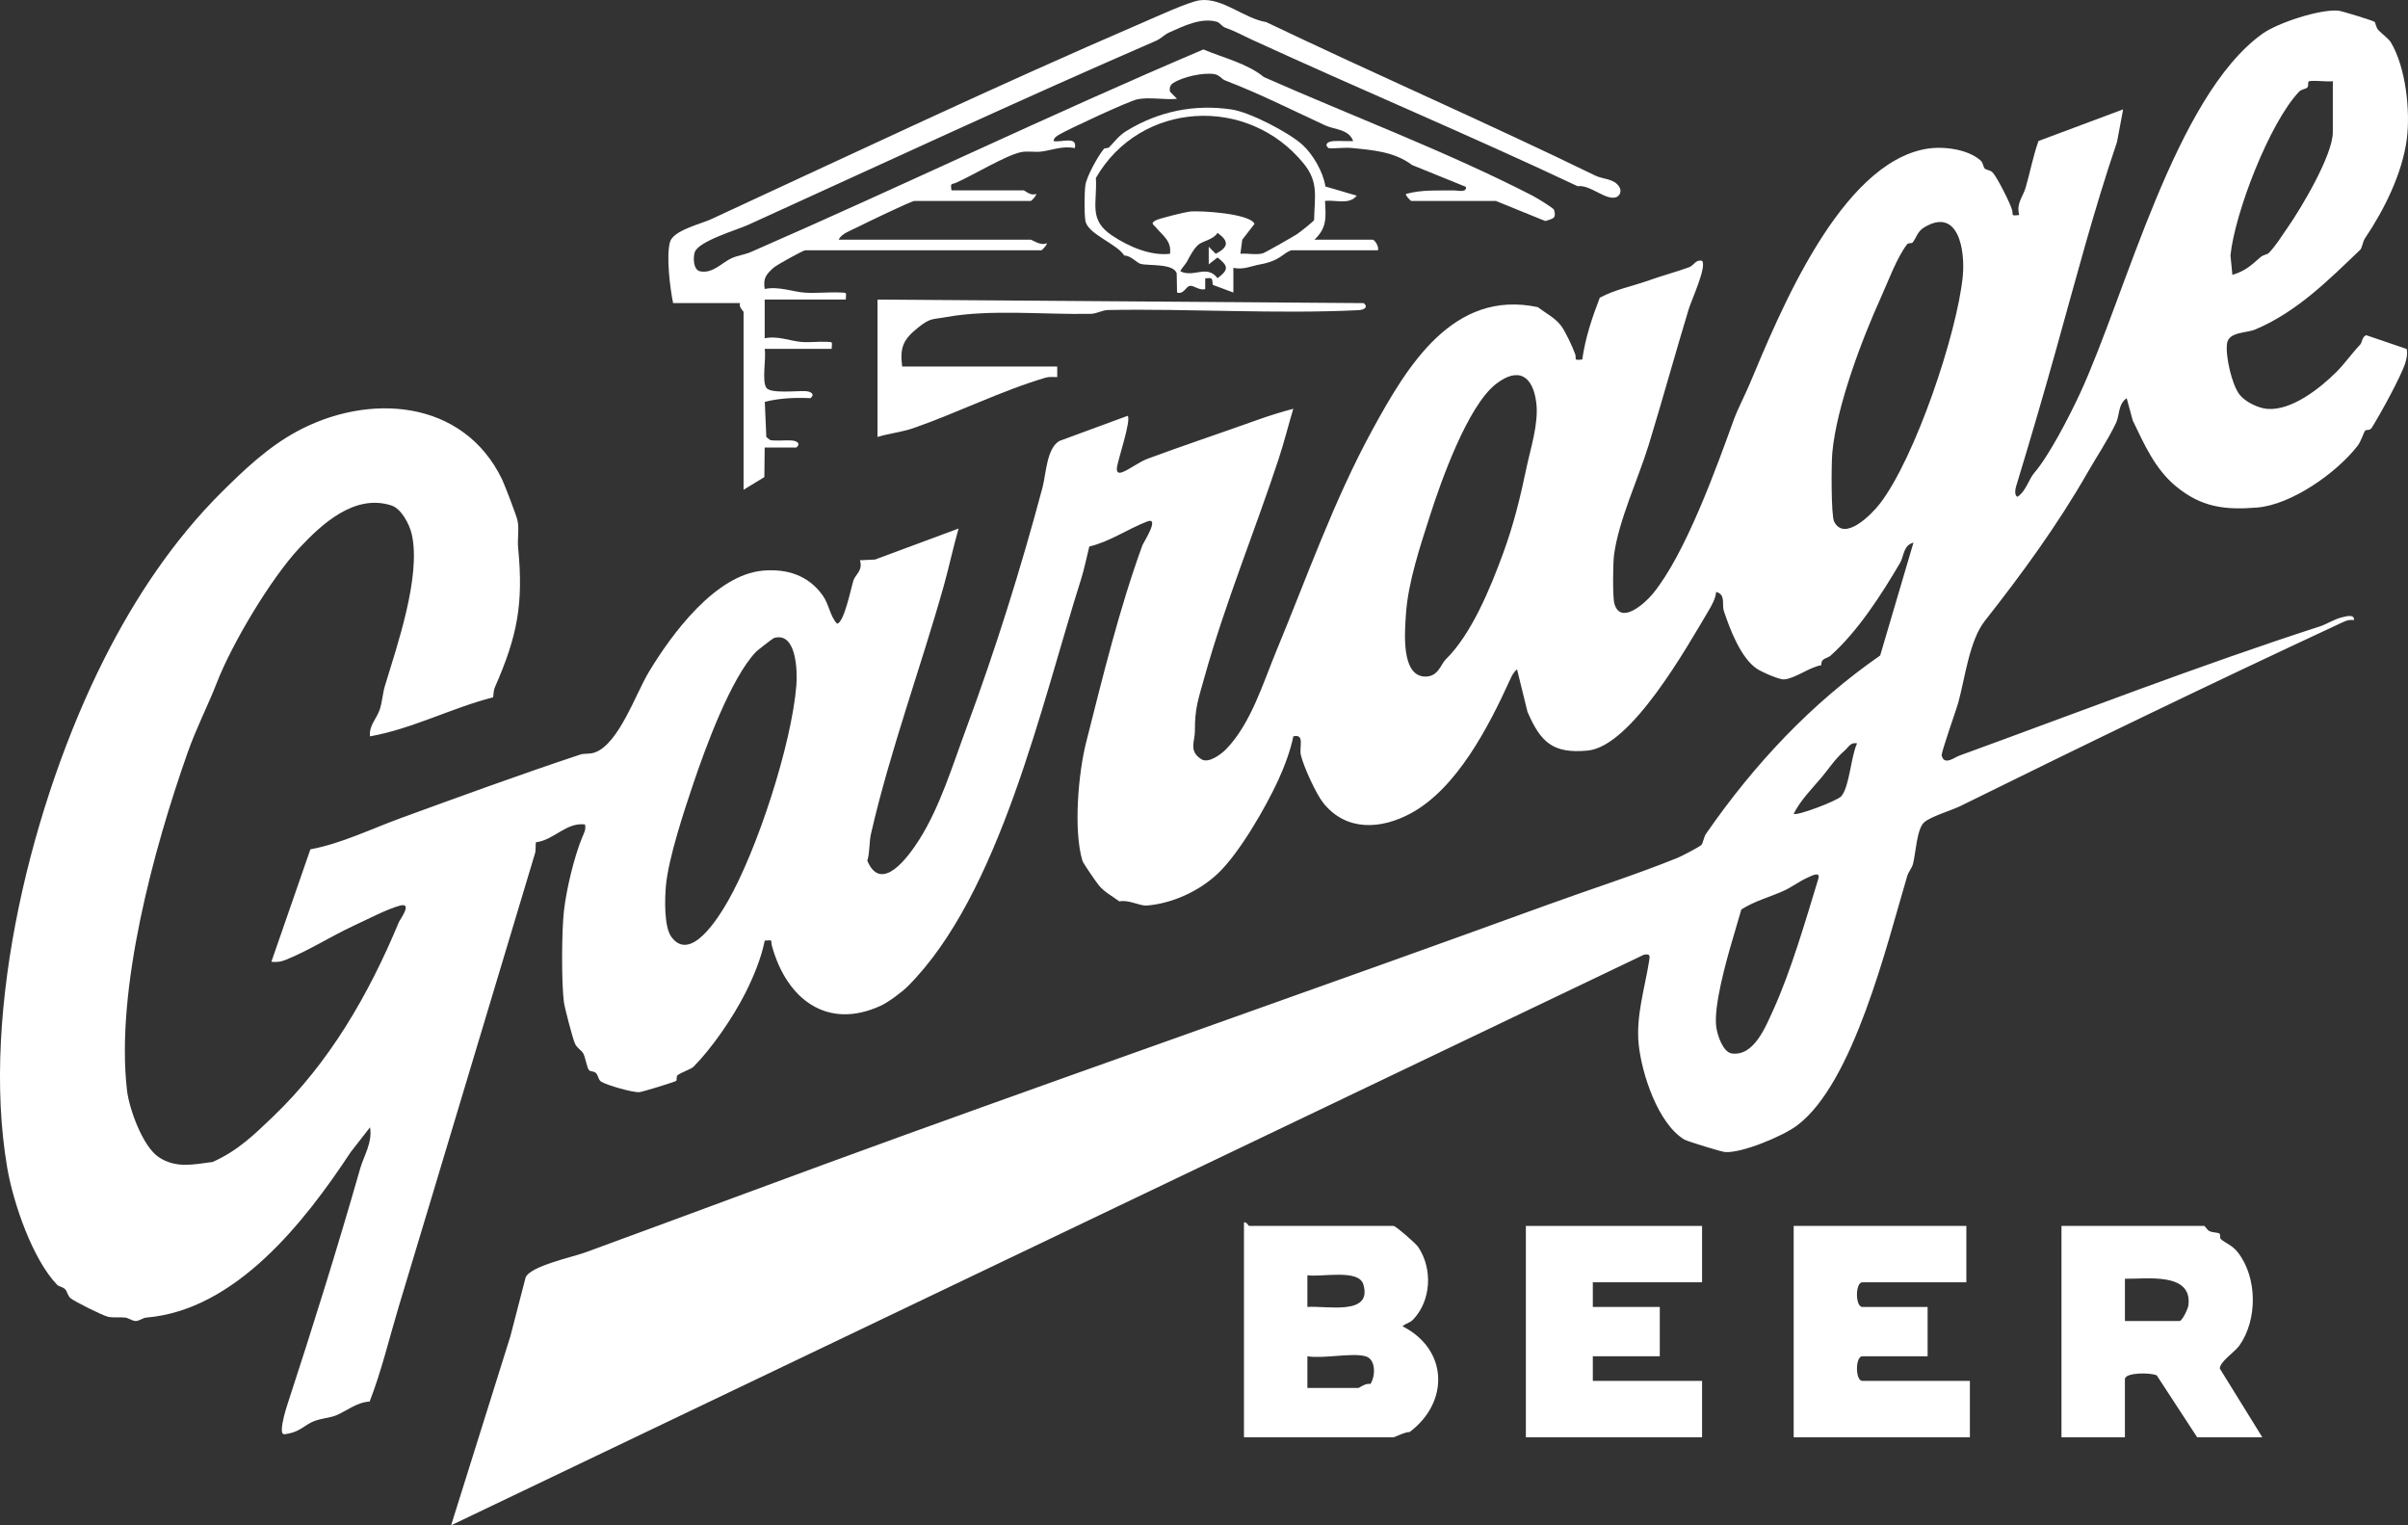 <?xml version="1.0" encoding="UTF-8"?>
<svg id="Layer_2" data-name="Layer 2" xmlns="http://www.w3.org/2000/svg" viewBox="0 0 290.052 183.696">
  <rect x="0" y="0" width="290.052" height="183.696" fill="#333333" stroke="none"/>
  <defs>
    <style>
      .cls-1 {
        fill: #fff;
      }
    </style>
  </defs>
  <g id="Layer_1-2" data-name="Layer 1">
    <g>
      <path class="cls-1" d="M209.75,109.528c-.358,1.256-.733,2.516-1.104,3.776-.729,2.48-2.249,7.886-1.918,10.366.125.965.8,3.065,1.891,3.204,2.651.34,4.033-3.172,4.972-5.232,2.115-4.629,3.921-10.844,5.428-15.795.304-1.005-.863-.34-1.386-.107-.863.389-1.864,1.122-2.727,1.519-1.636.751-3.55,1.242-5.155,2.27M223.695,89.528c-.787-.17-1.006.429-1.484.849-1.198,1.05-1.806,2.055-2.75,3.19-1.198,1.43-2.535,2.726-3.407,4.441.358.299,5.262-1.564,5.736-2.113.997-1.157,1.167-4.861,1.905-6.367M93.218,76.843c-.13.04-1.976,1.47-2.16,1.662-3.049,3.199-6.098,11.591-7.525,15.808-1.1,3.253-3.018,9.017-3.322,12.377-.143,1.591-.233,4.946.666,6.157,2.307,3.123,5.665-2.35,6.76-4.249,3.568-6.202,7.726-18.981,8.289-26.077.139-1.765-.009-6.492-2.709-5.679M174.125,79.434c3.103-3.025,5.379-8.557,6.93-12.792,1.283-3.499,2.07-6.743,2.821-10.335.483-2.297,1.458-5.259,1.185-7.703-.371-3.293-2.128-4.499-4.878-2.35-3.398,2.654-6.604,11.68-7.932,15.831-1.185,3.704-2.651,8.034-2.906,11.944-.134,2.096-.608,7.448,2.356,7.453,1.551.004,1.86-1.497,2.423-2.046M229.749,29.381c-1.261,1.604-2.325,4.54-3.17,6.403-2.32,5.116-5.356,13.132-5.87,18.731-.121,1.278-.157,7.56.219,8.298,1.243,2.48,4.538-.889,5.508-2.149,4.243-5.496,9.286-20.46,9.984-27.35.317-3.137-.51-8.432-4.654-5.925-.836.505-.952,1.314-1.386,1.819-.112.13-.532.045-.63.174M280.996,9.779c-.599.107-2.745-.179-2.928.058-.094.116.027.501-.125.679-.183.219-.724.228-.993.509-3.568,3.722-7.779,14.669-8.28,19.732l.228,2.35c1.623-.509,2.218-1.121,3.394-2.14.317-.277.805-.317.979-.487.836-.84,1.61-2.113,2.262-3.043,1.686-2.408,5.464-8.784,5.464-11.506v-6.153ZM286.03,2.63c.112.089.152.675.465,1.005.438.465,1.212,1.001,1.502,1.483,1.788,2.985,2.356,8.248,1.909,11.653-.554,4.187-2.772,8.579-5.039,11.935-.273.407-.349,1.157-.554,1.358-3.756,3.588-7.605,7.489-12.657,9.616-1.086.456-3.201.264-3.402,1.689-.21,1.475.577,4.964,1.507,6.153.68.876,2.28,1.649,3.371,1.725,2.915.21,6.313-2.471,8.312-4.464.979-.979,1.878-2.265,2.844-3.275.264-.281.21-.947.733-1.139l4.882,1.662c.098.599.004,1.131-.183,1.707-.528,1.644-3.031,6.197-4.033,7.779-.241.384-.626.197-.773.331-.192.174-.487,1.265-.934,1.845-2.522,3.257-7.963,7.095-12.09,7.431-3.917.322-6.738-.04-9.787-2.556-2.535-2.091-3.841-5.103-5.209-7.94l-.724-2.672c-1.055.728-.841,2.042-1.279,2.967-.988,2.082-2.428,4.222-3.398,5.925-3.675,6.434-8.052,12.395-12.407,17.922-1.855,2.355-2.392,6.877-3.183,9.776-.277,1.019-2.106,6.09-2.016,6.452.295,1.238,1.542.215,2.115.009,14.374-5.232,28.833-10.84,43.427-15.563.881-.286,1.748-.889,2.709-1.108.438-.103,1.507-.411,1.408.344-.733-.103-1.229.201-1.847.491-15.233,7.082-30.524,14.477-45.568,21.908-1.055.518-3.622,1.269-4.382,1.979-.885.836-.993,3.829-1.332,5.031-.143.5-.532.903-.689,1.43-2.423,8.141-6.438,24.906-13.257,30.022-1.717,1.291-6.63,3.342-8.674,3.208-.411-.027-4.529-1.287-4.896-1.501-3.192-1.899-5.151-7.958-5.513-11.461-.353-3.441.751-6.801,1.274-10.165.103-.652,0-.742-.644-.643L54.338,183.696l7.14-22.766,1.833-7.078c.532-1.363,5.633-2.449,7.171-3.012,12.631-4.62,25.628-9.495,38.482-14.142,25.869-9.352,51.712-18.378,77.5-27.752,5.218-1.895,10.516-3.579,15.59-5.625.487-.197,2.66-1.327,2.888-1.568.21-.223.268-.929.559-1.345,5.808-8.378,12.653-15.684,20.973-21.465l4.01-13.592c-1.238.322-1.131,1.617-1.605,2.422-2.222,3.794-5.075,8.235-8.361,11.171-.487.433-1.162.259-1.136,1.171-1.395.214-3.112,1.586-4.466,1.707-.581.054-2.674-.876-3.259-1.26-1.967-1.282-3.291-4.803-4.024-7.011-.246-.751.277-1.957-.916-2.261-.072.787-.519,1.595-.917,2.265-2.624,4.406-9.304,16.345-14.562,16.841-4.185.393-5.651-.987-7.247-4.669l-1.256-5.107c-.443.335-.635.786-.858,1.269-2.584,5.675-6.411,13.074-11.938,16.063-3.581,1.939-7.766,2.203-10.529-1.229-.899-1.117-2.396-4.433-2.714-5.777-.233-.988.514-2.592-.912-2.265-.326,1.671-1.073,3.651-1.788,5.214-1.538,3.356-4.748,8.914-7.332,11.336-2.235,2.1-5.468,3.584-8.517,3.825-.863.071-2.209-.742-3.317-.496-.818-.612-1.703-1.063-2.396-1.845-.313-.344-1.967-2.761-2.052-3.043-1.091-3.646-.505-10.523.447-14.267,2.016-7.94,3.957-15.978,6.787-23.762.098-.273,2.173-3.458.554-2.833-2.338.903-4.493,2.426-6.961,3.012-.317,1.242-.595,2.694-.979,3.896-4.753,14.951-9.787,37.998-20.92,49.101-.639.639-2.303,1.881-3.206,2.297-6.523,3.012-11.397-.867-13.127-7.221-.179-.643.224-.715-.863-.612-.429,2.149-1.368,4.401-2.352,6.345-1.511,2.976-4.01,6.604-6.224,8.843-.304.304-1.534.688-1.949,1.046-.139.125-.031.563-.148.657-.179.143-4.051,1.323-4.408,1.358-.778.076-3.934-.836-4.61-1.256-.393-.241-.317-.773-.684-1.086-.201-.174-.604-.139-.769-.286-.277-.255-.429-1.501-.72-2.042-.192-.366-.693-.581-.979-1.144-.259-.518-1.252-4.321-1.346-5.018-.309-2.364-.273-8.601.004-11.01.3-2.609,1.212-6.434,2.195-8.838.219-.536.483-.912.34-1.564-2.294-.273-3.715,1.886-5.911,2.149-.072.447.018.916-.116,1.358-5.45,18.074-10.914,36.389-16.382,54.477-1.158,3.843-2.079,7.779-3.532,11.528-1.511.049-2.826,1.166-4.064,1.667-.706.29-1.802.349-2.687.71-.948.384-1.636,1.175-2.817,1.425-.787.17-1.051.308-1.002-.576.036-.742.389-2.029.63-2.766,3.089-9.437,6.045-18.892,8.803-28.53.443-1.55,1.502-3.137,1.185-4.964l-2.325,2.98c-5.566,8.445-13.86,19.035-24.617,19.933-.438.036-.854.416-1.283.416-.425-.004-.836-.366-1.283-.416-.675-.072-1.314.045-2.03-.089-.608-.116-4.122-1.877-4.543-2.248-.353-.317-.402-.836-.639-1.068-.322-.317-.756-.326-.961-.532-2.915-3.007-5.271-9.732-6.022-14.115-3.255-19.048,3.063-44.173,11.678-61.259,3.684-7.306,8.334-14.33,14.218-20.165,2.611-2.583,5.459-5.313,8.915-7.198,8.683-4.741,20.115-3.959,24.796,5.728.317.666,1.726,4.339,1.855,4.928.233,1.046-.027,2.234.08,3.315.657,6.734-.094,10.643-2.785,16.756-.179.398-.17.831-.228,1.247-5.03,1.287-9.707,3.789-14.826,4.701-.17-1.265.823-2.154,1.185-3.271.273-.849.344-1.93.604-2.793,1.462-4.839,4.373-13.186,3.241-18.262-.268-1.184-1.234-3.083-2.459-3.481-4.377-1.416-8.298,2.149-11.066,5.103-3.407,3.633-8.124,11.492-9.988,16.318-.975,2.52-2.455,5.407-3.501,8.382-4.055,11.488-8.692,28.463-7.292,40.625.259,2.248,1.9,6.778,3.823,8.056,2.083,1.39,4.198.876,6.496.581,3.036-1.358,4.963-3.248,7.279-5.465,6.724-6.434,11.482-14.584,15.161-23.44.121-.29,1.69-2.364.148-1.975-1.511.384-4.078,1.729-5.625,2.44-2.669,1.238-5.499,3.047-8.195,4.111-.608.241-1.055.281-1.694.219l4.699-13.543c3.702-.679,7.324-2.458,10.887-3.758,7.185-2.623,14.432-5.268,21.626-7.654.532-.179,1.127,0,1.838-.286,2.844-1.135,4.82-7.011,6.434-9.687,2.763-4.584,8.008-11.671,13.713-12.176,2.906-.255,5.499.563,7.221,2.998.765,1.077.845,2.431,1.708,3.382.85-.018,1.712-4.379,1.99-5.223.233-.688,1.171-1.202.773-2.408l1.824-.085,10.06-3.735c-.648,2.283-1.145,4.625-1.784,6.912-2.754,9.79-6.483,19.897-8.763,29.848-.233,1.014-.13,2.212-.443,3.248,1.681,3.999,4.914-.433,6.25-2.534,2.499-3.923,4.064-9.079,5.674-13.422,3.55-9.584,6.59-19.298,9.179-29.003.434-1.64.492-4.714,2.039-5.599l8.218-3.025c.452.474-1.127,5.152-1.279,6.144-.085.55.054.867.644.639.921-.353,1.994-1.229,3.045-1.618,4.198-1.559,8.857-3.105,13.172-4.656,1.417-.509,2.911-.974,4.368-1.358-.604,2.006-1.118,4.08-1.775,6.072-2.848,8.637-6.456,17.395-8.933,26.282-.756,2.717-1.149,3.664-1.145,6.452,0,1.282-.782,2.44.805,3.414.841.514,2.365-.603,3-1.269,2.951-3.065,4.417-7.949,6.013-11.805,3.702-8.923,6.917-18.105,11.567-26.622,4.185-7.667,9.702-16.921,19.909-14.768.934.706,2.119,1.309,2.83,2.265.514.697,1.395,2.565,1.686,3.414.192.559-.3.769.849.626.362-2.565,1.18-5.031,2.11-7.435,1.882-1.014,3.979-1.39,5.96-2.104,1.623-.581,3.317-1.023,4.797-1.568.608-.223.765-.961,1.565-.769.608.661-1.301,4.79-1.61,5.813-1.659,5.478-3.17,10.974-4.829,16.385-1.247,4.048-3.622,9.084-4.167,13.226-.13.996-.183,5.085.049,5.88.742,2.56,3.626,0,4.623-1.211,3.939-4.79,7.668-15.187,9.823-21.148.326-.903,1.319-2.877,1.838-4.102,3.644-8.673,10.909-26.559,21.304-28.337,1.985-.34,4.976.027,6.514,1.403.331.295.309.777.501.97.197.192.68.17.975.5.55.621,2.066,3.601,2.32,4.491.179.63-.237.728.859.617-.38-1.403.447-2.194.764-3.271.55-1.868.899-3.811,1.56-5.652l10.194-3.807-.738,3.932c-2.808,8.257-4.976,16.573-7.315,24.924-1.525,5.447-3.063,10.715-4.699,16.09-.139.451-.487,1.43.022,1.716,1.01-.643,1.364-2.118,2.021-2.878,1.744-2.015,4.185-6.707,5.499-9.54,5.562-12.015,11.455-35.813,21.988-43.351,1.855-1.327,6.93-2.98,9.134-2.784.425.036,4.198,1.206,4.377,1.349"/>
      <path class="cls-1" d="M81.079,36.505c-.371-1.792-.854-5.701-.371-7.373.402-1.394,3.747-2.176,4.918-2.717,17.169-7.94,34.48-16.139,51.899-23.641,1.525-.657,5.696-2.583,7.019-2.743,2.718-.335,5.298,2.194,7.967,2.627,13.198,6.309,26.544,12.109,39.649,18.49.939.46,2.267.344,2.888,1.358.349.567.022,1.139-.434,1.265-1.247.353-3.089-1.559-4.583-1.345-12.863-6.072-26.214-11.671-39.224-17.641-1.167-.536-1.869-.965-3.219-1.452-.393-.143-.657-.603-.993-.702-1.905-.558-4.064.523-5.794,1.296-.541.241-.943.719-1.56.988-16.494,7.154-32.835,14.754-49.127,22.167-1.355.617-6.045,1.975-6.438,3.32-.197.67-.161,2.046.608,2.265,1.56.349,2.687-1.068,3.885-1.591.689-.304,1.542-.407,2.253-.715,18.291-7.98,36.237-16.635,54.533-24.405,2.419,1.023,5.289,1.684,7.288,3.329,10.641,4.705,21.997,8.954,32.388,14.298.429.223,2.49,1.47,2.557,1.689.326,1.095-.183,1.05-1.051,1.349l-5.951-2.417h-10.185c-.089,0-.782-.733-.635-.849,1.949-.532,3.738-.389,5.727-.424.514-.009,1.587.317,1.484-.425l-6.487-2.632c-2.137-1.609-4.712-1.796-7.288-2.051-.881-.089-1.873.094-2.776.018-.568-.483-.058-.813.635-.849.773-.04,1.565.027,2.338,0-.541-1.457-2.204-1.349-3.402-1.904-4.109-1.895-7.739-3.753-12.005-5.393-.483-.188-.693-.675-1.35-.773-1.35-.201-3.751.331-4.9,1.063-.402.255-.501.594-.407,1.059l.841.858c-1.507.152-3.371-.25-4.811.067-1.037.228-8.191,3.543-9.353,4.227-.3.179-.706.411-.693.795.881.205,2.893-.675,2.548.849-1.466-.308-2.776.255-4.042.416-.818.103-1.65-.103-2.472.076-1.846.402-5.727,2.77-7.793,3.677-.563.246-.689-.045-.55.92h8.701c.112,0,.854.71,1.484.424.148.116-.541.849-.635.849h-14.008c-.385,0-6.072,2.748-6.975,3.208-.715.366-1.846.737-2.151,1.457h23.133c.152,0,1.207.786,1.909.425.148.116-.545.849-.635.849h-28.44c-.219,0-3.411,1.738-3.827,2.113-.89.804-1.256,1.247-1.055,2.551,1.694-.357,3.371.349,4.864.442,1.39.089,2.861-.085,4.265-.018.827.04.671-.054.635.849h-9.765v4.665c1.578-.331,3.036.326,4.44.442.957.08,2.007-.067,2.991-.018.832.04.671-.054.635.849h-8.066c.201,1.175-.367,3.838.197,4.683.487.733,3.63.357,4.69.407.693.036,1.203.371.63.849-1.887-.089-3.675-.009-5.504.438l.183,4.245.478.371c.832.112,1.677,0,2.513.036.697.036,1.198.371.635.849h-3.823l-.04,3.566-2.504,1.524v-21.421c0-.067-.621-.594-.425-1.059h-8.066Z"/>
      <path class="cls-1" d="M164.482,163.339c-1.654-.456-5.101.331-7.002,0v3.816h6.157c.076,0,.894-.63,1.435-.474.639-.992.662-3.003-.59-3.342M157.48,157.401c2.267-.183,7.869,1.113,6.742-2.712-.559-1.899-5.07-.844-6.742-1.108v3.82ZM167.88,147.642c.353.103,2.656,2.096,2.96,2.556,1.735,2.605,1.565,6.416-.608,8.704-.465.492-.926.46-1.288.831,5.473,2.77,5.669,9.115.854,12.73-.492-.04-1.815.63-1.918.63h-18.04v-25.875c.335-.094.51.424.639.424h17.401Z"/>
      <path class="cls-1" d="M255.955,159.094h6.577c.322,0,1.019-1.461,1.073-1.912.465-3.999-5.03-3.132-7.65-3.177v5.089ZM265.505,147.642c.139.04.34.5.648.634.425.188,1.001.143,1.198.295.121.094.013.536.152.652.59.518,1.373.737,2.043,1.591,2.383,3.038,2.392,8.141.192,11.238-.568.8-2.356,1.93-2.352,2.77l5.119,8.271h-7.851l-4.86-7.444c-.693-.366-3.841-.38-3.841.447v6.997h-7.641v-25.451h17.191Z"/>
      <polygon class="cls-1" points="205.02 147.642 205.02 154.429 191.861 154.429 191.861 157.401 199.927 157.401 199.927 163.339 191.861 163.339 191.861 166.306 205.02 166.306 205.02 173.093 183.796 173.093 183.796 147.642 205.02 147.642"/>
      <path class="cls-1" d="M236.854,147.642v6.787h-12.523c-.872,0-.872,2.971,0,2.971h7.856v5.938h-7.856c-.872,0-.872,2.967,0,2.967h12.948v6.787h-21.224v-25.451h20.799Z"/>
      <path class="cls-1" d="M105.697,36.08l58.575.425c.568.482.058.813-.635.849-9.868.487-20.213-.197-30.157-.018-.747.013-1.337.442-2.083.46-5.593.116-12.076-.581-17.432.393-1.668.304-1.873.058-3.394,1.278-1.753,1.403-2.204,2.35-1.905,4.674h18.68v1.273c-.46,0-.957-.063-1.408.072-5.347,1.573-10.735,4.285-15.979,6.095-1.359.465-2.888.617-4.261,1.046v-16.546Z"/>
      <path class="cls-1" d="M146.446,30.565c1.52-.795,1.636-1.497.21-2.52-.519.84-1.788.956-2.347,1.457-.568.514-1.042,1.461-1.341,2.02-.183.335-.876,1.072-.769,1.162,1.636.786,3.17-.876,4.458.818,1.377-1.028,1.314-1.47,0-2.493l-1.06.831v-2.122l.85.849ZM149.414,30.565c.854-.085,1.9.17,2.701-.058.295-.089,3.559-1.953,4.082-2.288.331-.21,2.043-1.559,2.092-1.725.045-2.761.581-4.517-1.225-6.756-6.747-8.351-19.735-7.574-25.06,1.693.179,3.101-.93,5.022,1.976,6.953,1.949,1.296,4.596,2.458,6.948,2.181.228-1.524-.899-2.221-1.699-3.181-.317-.384-.693-.474-.004-.853.393-.219,3.456-.974,4.046-1.046,1.323-.156,7.301.232,7.842,1.474l-1.48,1.912-.219,1.694ZM155.571,30.141c-1.06.299-1.238,1.238-3.809,1.707-1.051.192-1.985.67-3.197.411v2.971l-2.486-.925c-.08-.844-.004-.876-.908-.773v1.278c-.671.232-1.399-.474-1.851-.384-.505.107-.72,1.063-1.542.804l-.04-2.297c-.358-1.251-3.434-.894-4.359-1.157-.456-.13-1.18-1.005-1.963-1.005-.93-1.47-4.458-2.583-4.686-4.227-.13-.929-.121-3.315.009-4.249.148-1.037,1.525-3.539,2.235-4.366.103-.121.478-.045.63-.197.586-.585,1.113-1.367,2.075-1.957,3.858-2.368,8.169-3.257,12.666-2.592,2.182.322,6.823,2.726,8.504,4.222,1.297,1.157,2.557,3.351,2.799,5.054l3.774,1.108c-.921,1.148-2.571.469-3.818.634.103,2.024.25,3.217-1.274,4.665h7.002c.277,0,.818.912.639,1.273h-10.4Z"/>
    </g>
  </g>
</svg>